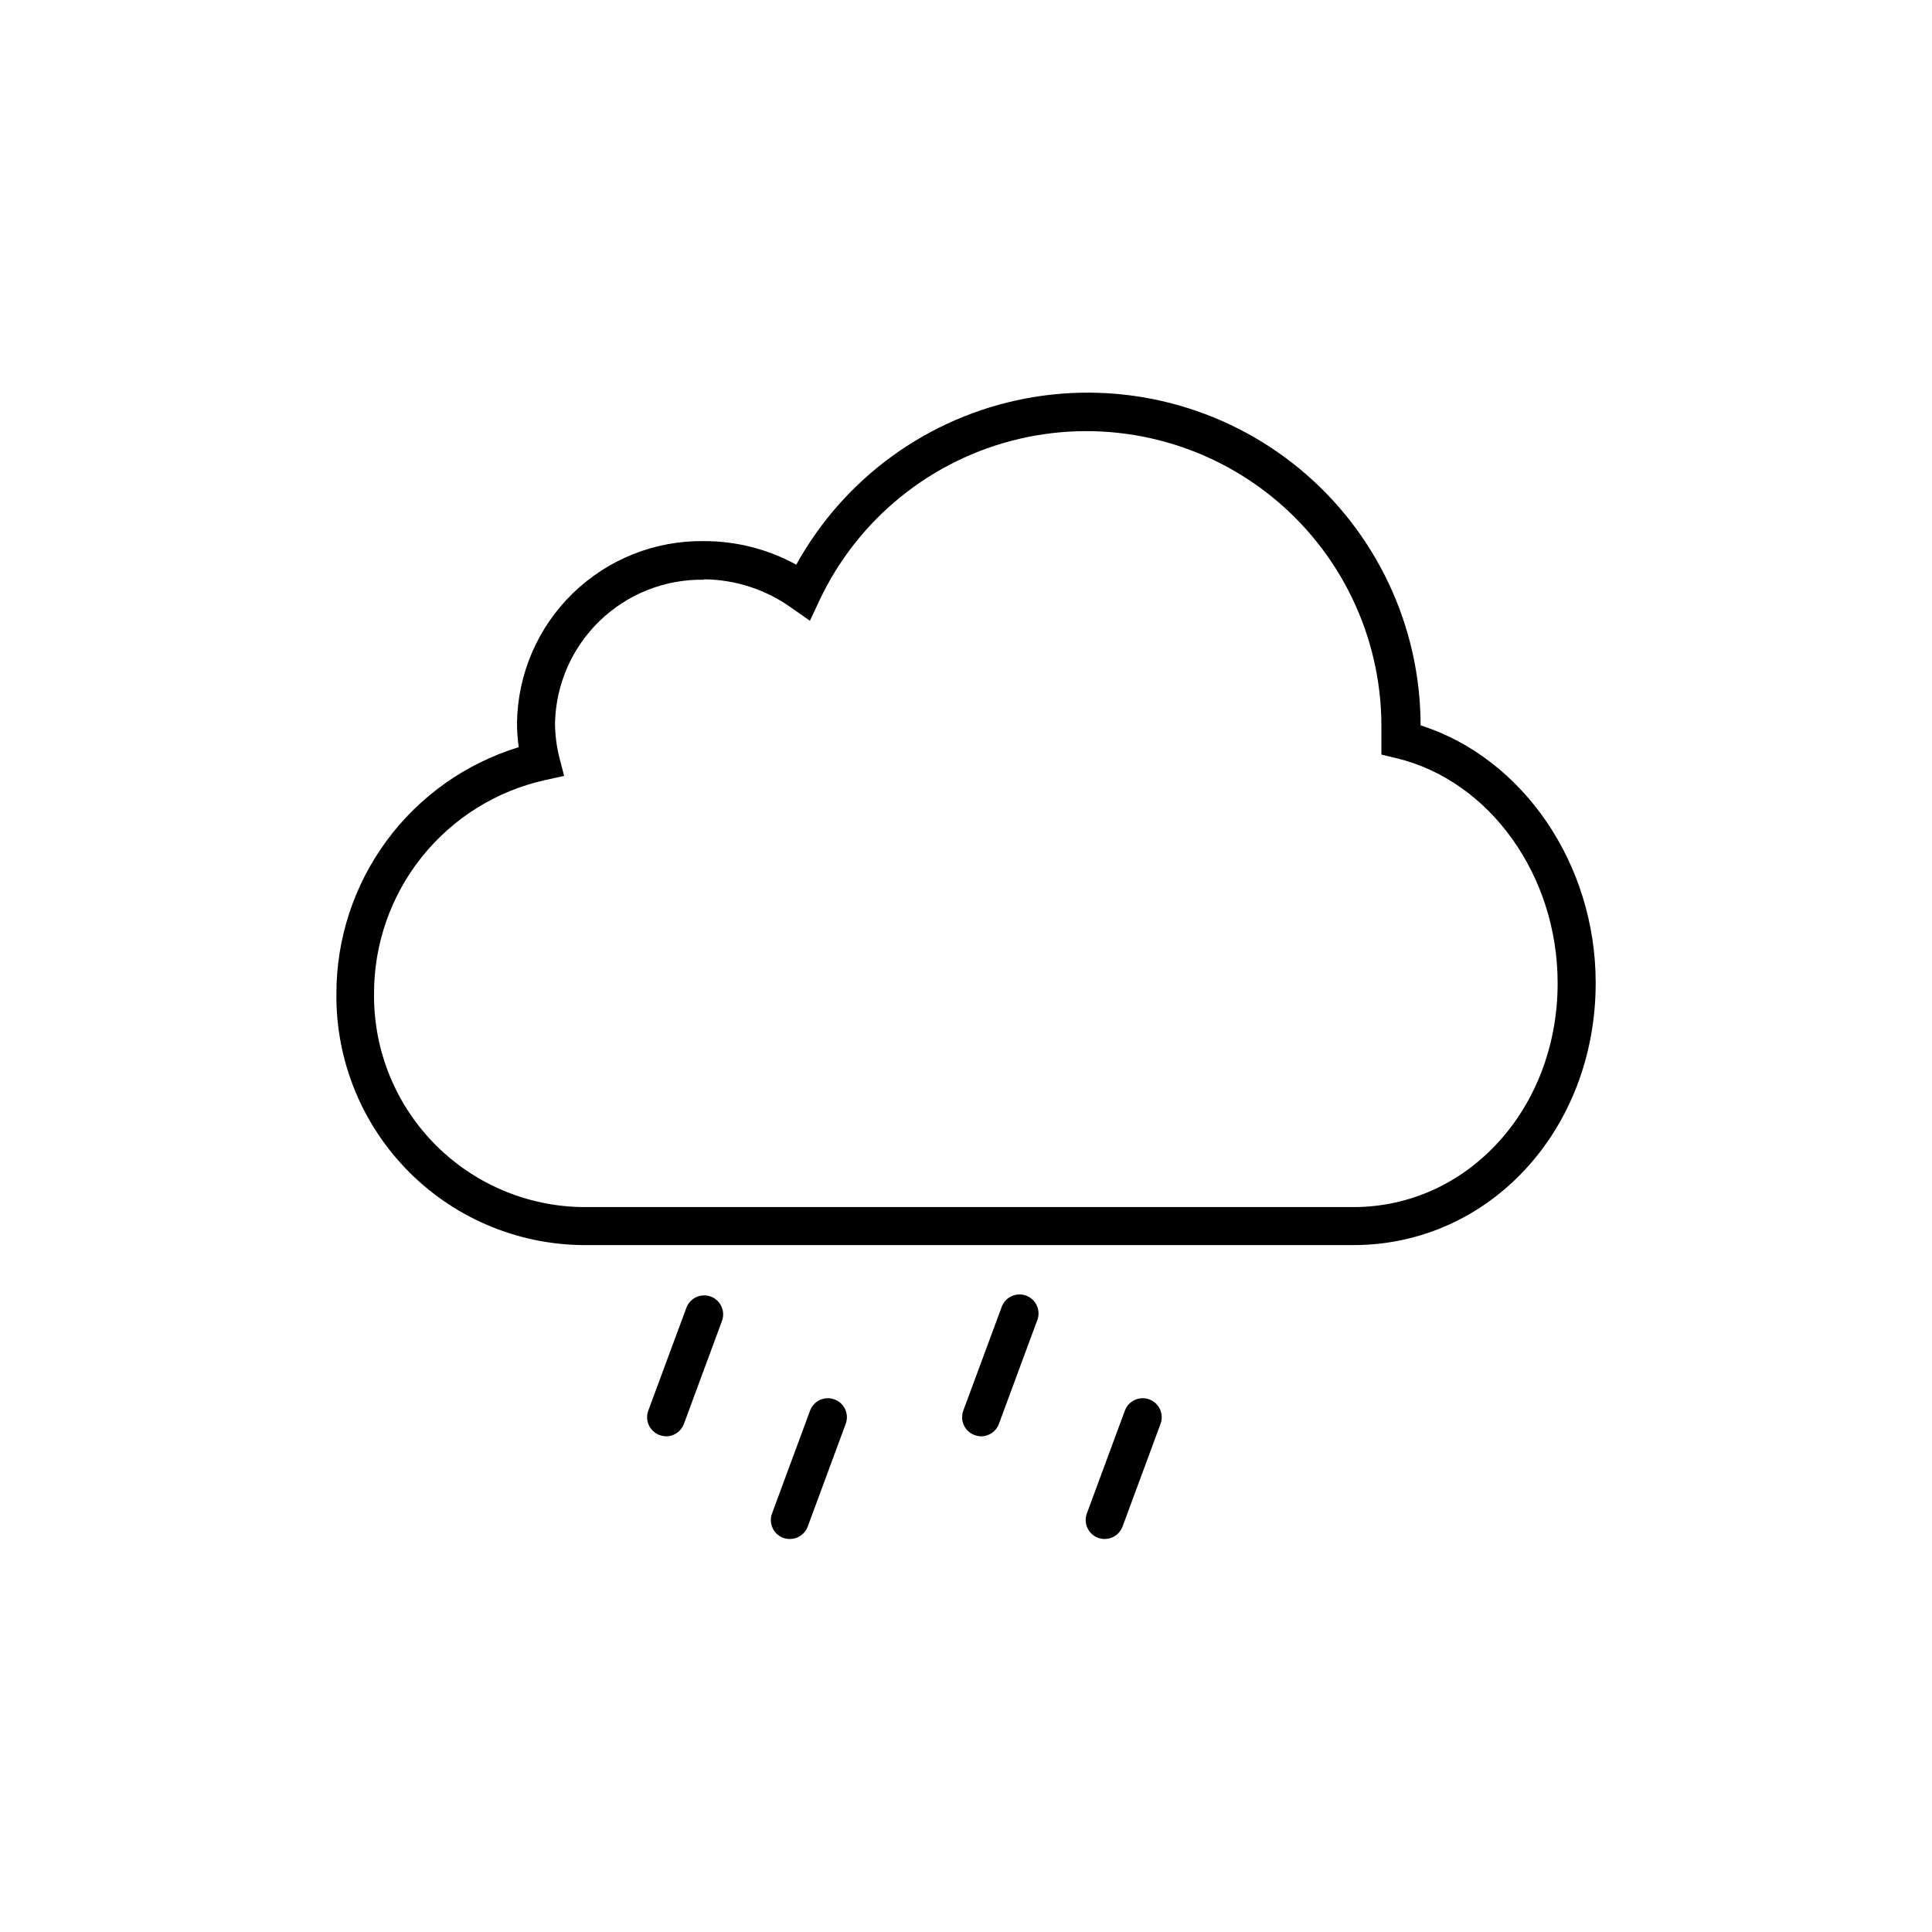 <?xml version="1.0" encoding="UTF-8"?>
<!-- Uploaded to: ICON Repo, www.svgrepo.com, Generator: ICON Repo Mixer Tools -->
<svg fill="#000000" width="800px" height="800px" version="1.1" viewBox="144 144 512 512" xmlns="http://www.w3.org/2000/svg">
 <path d="m436.78 551.85c-0.602 0.004-1.199-0.098-1.766-0.305-1.258-0.461-2.277-1.41-2.836-2.629-0.559-1.223-0.605-2.613-0.137-3.867l10.078-27.258c0.988-2.602 3.898-3.91 6.5-2.922 2.602 0.988 3.91 3.898 2.922 6.5l-10.078 27.258v-0.004c-0.746 1.938-2.606 3.219-4.684 3.227zm-83.48 0c-0.602-0.004-1.199-0.105-1.766-0.305-1.25-0.473-2.258-1.426-2.805-2.644-0.551-1.219-0.59-2.606-0.117-3.852l10.078-27.258c0.988-2.602 3.894-3.91 6.496-2.922 2.602 0.988 3.91 3.898 2.922 6.5l-10.078 27.258 0.004-0.004c-0.754 1.957-2.641 3.242-4.734 3.227zm50.684-27.207c-0.605-0.02-1.199-0.137-1.766-0.352-1.25-0.477-2.258-1.426-2.809-2.644-0.547-1.219-0.586-2.606-0.113-3.856l10.078-27.207c0.41-1.324 1.348-2.418 2.594-3.027 1.242-0.613 2.684-0.684 3.984-0.195 1.297 0.484 2.336 1.484 2.875 2.762 0.539 1.277 0.527 2.723-0.035 3.988l-10.078 27.258h0.004c-0.738 1.973-2.629 3.281-4.734 3.273zm-83.48 0h-0.004c-0.602-0.023-1.195-0.145-1.762-0.352-1.25-0.477-2.258-1.426-2.809-2.644-0.547-1.219-0.59-2.606-0.113-3.856l10.078-27.207h-0.004c0.465-1.258 1.414-2.277 2.633-2.836s2.613-0.605 3.867-0.137c1.25 0.477 2.262 1.426 2.809 2.644 0.547 1.219 0.59 2.606 0.113 3.856l-10.078 27.258h0.004c-0.738 1.973-2.629 3.281-4.738 3.273zm182.18-50.684h-202.68c-17.734 0.246-34.82-6.664-47.398-19.168-12.582-12.504-19.594-29.547-19.457-47.285-0.043-14.656 4.629-28.938 13.332-40.734 8.699-11.793 20.965-20.477 34.984-24.758-0.301-2.156-0.453-4.328-0.453-6.5 0.199-12.953 5.531-25.297 14.828-34.32 9.297-9.02 21.793-13.984 34.746-13.793 8.539-0.012 16.945 2.137 24.434 6.246 12.695-22.996 34.977-39.145 60.781-44.043 25.809-4.898 52.457 1.961 72.695 18.707 20.234 16.746 31.957 41.641 31.977 67.906 27.105 8.664 46.402 36.676 46.402 68.266-0.004 38.996-28.215 69.477-64.188 69.477zm-172.1-176.33c-10.277-0.176-20.203 3.731-27.609 10.859-7.402 7.129-11.68 16.902-11.891 27.176 0.02 3.008 0.391 6 1.109 8.918l1.309 5.039-5.039 1.109h0.004c-12.906 2.863-24.441 10.059-32.691 20.387-8.25 10.332-12.715 23.172-12.652 36.391-0.113 15.074 5.863 29.555 16.566 40.168 10.707 10.609 25.242 16.453 40.312 16.211h202.68c30.23 0 54.109-26.047 54.109-59.348 0-28.516-17.938-53.605-42.672-59.602l-4.031-0.957v-4.18-3.527-0.004c-0.055-23.84-10.98-46.352-29.676-61.141-18.695-14.793-43.117-20.246-66.332-14.816-23.211 5.434-42.676 21.156-52.867 42.707l-2.57 5.492-5.039-3.527c-6.731-4.785-14.766-7.387-23.023-7.457z"/>
</svg>